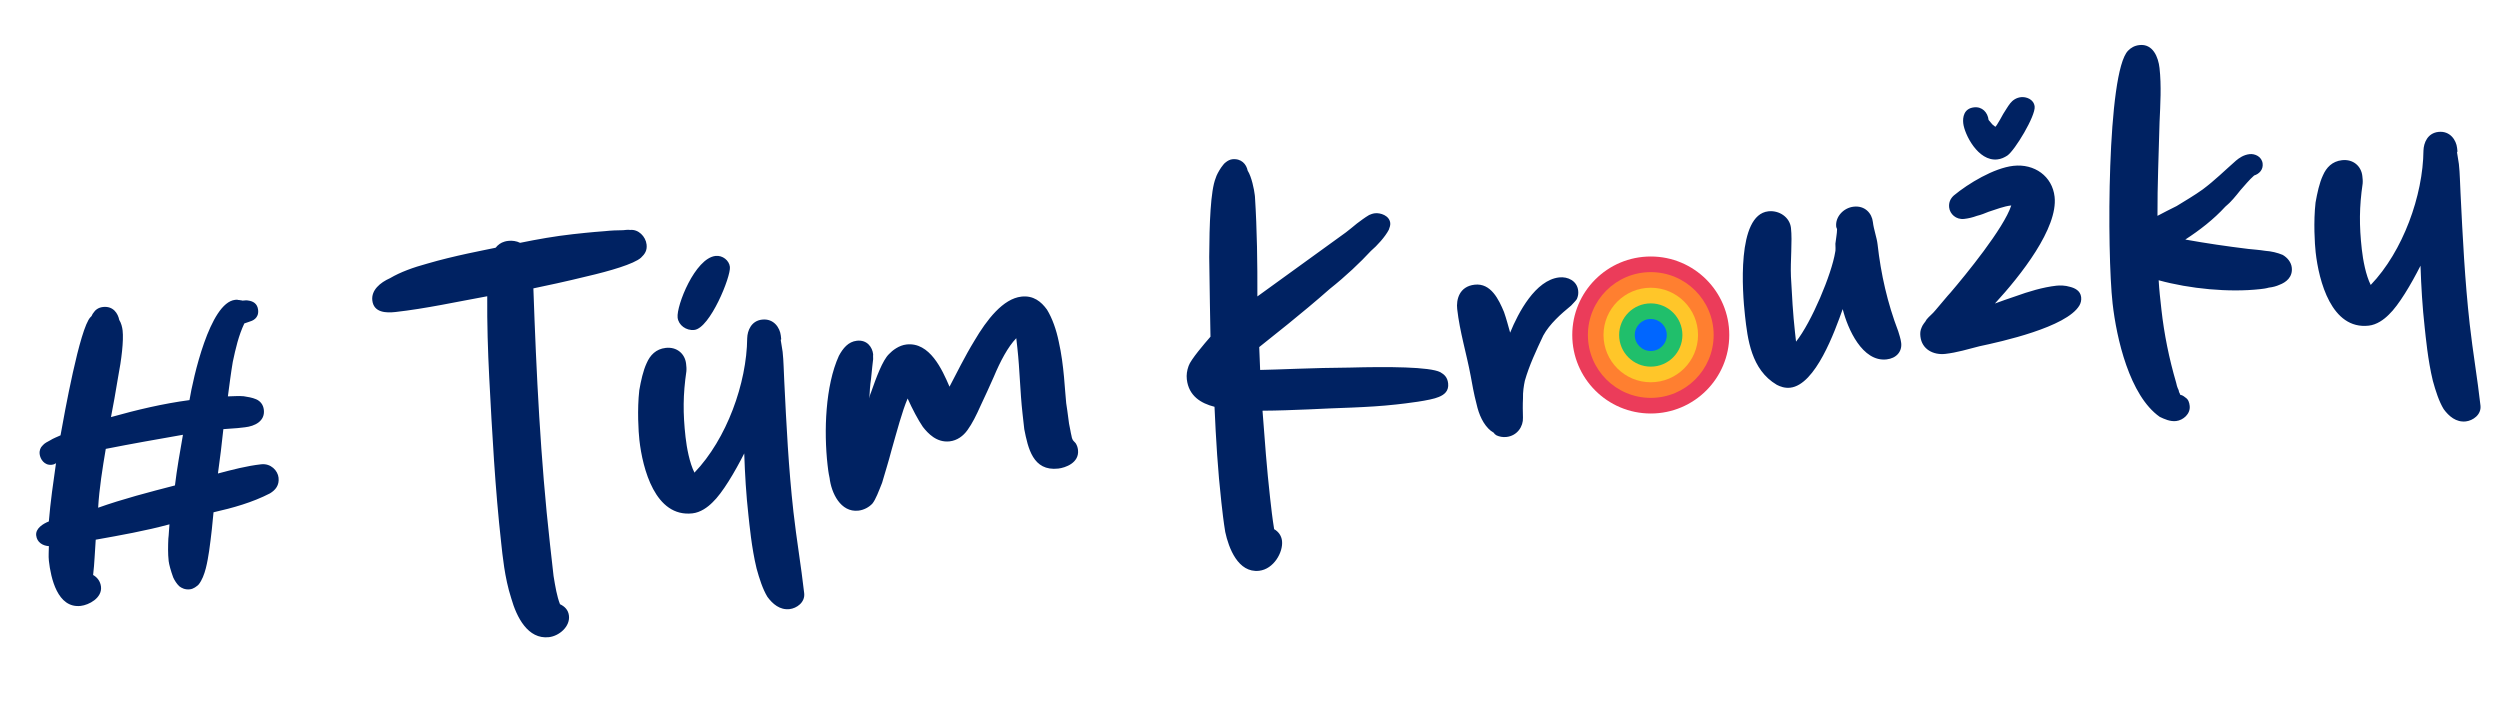 <?xml version="1.0" encoding="UTF-8"?>
<svg id="Vrstva_1" data-name="Vrstva 1" xmlns="http://www.w3.org/2000/svg" width="207" height="59" viewBox="0 0 207 59">
  <defs>
    <style>
      .cls-1 {
        fill: #ffc629;
      }

      .cls-2 {
        fill: #002262;
      }

      .cls-3 {
        fill: #06f;
      }

      .cls-4 {
        fill: #20bf6b;
      }

      .cls-5 {
        fill: #ff7f30;
      }

      .cls-6 {
        fill: #eb3c5a;
      }
    </style>
  </defs>
  <path class="cls-2" d="M7.71,47.609c.338.189.602.521.652.968.105.939-1.007,1.517-1.678,1.592-1.923.215-2.477-2.304-2.637-3.735-.045-.403,0-.815-.001-1.222l-.045.005c-.457-.039-.939-.302-1.005-.884-.065-.581.571-.969,1.048-1.159.133-1.645.365-3.211.592-4.821-.084.055-.169.11-.348.13-.626.07-.959-.481-1.005-.884-.035-.313.074-.552.238-.706.159-.199.417-.318.631-.433.253-.164.601-.294.859-.413.307-1.71,1.588-8.872,2.481-9.787.04-.05.084-.055.119-.149.035-.094.074-.144.114-.194.154-.244.402-.453.805-.498.85-.095,1.238.541,1.343,1.072.164.253.249.606.279.874.095.85-.092,2.41-.379,3.891-.188,1.153-.41,2.401-.584,3.28,2.151-.603,4.312-1.117,6.499-1.407.297-1.799,1.678-8.067,3.78-8.302.089-.01.179-.02.273.015.089-.01.139.03.229.02,0,0,.05.04.184.025.134-.015.268-.03.407,0,.368.049.751.233.811.77.08.715-.486.915-.75.99-.129.06-.263.075-.392.135-.476,1.004-.719,2.073-.956,3.186-.163.969-.282,1.933-.405,2.853.408,0,.899-.056,1.312-.011.323.054.691.104,1.024.248.333.144.592.432.642.879.105.939-.754,1.352-1.559,1.442l-.626.07c-.358.04-.765.04-1.168.085-.133,1.237-.271,2.43-.449,3.673,1.188-.314,2.375-.628,3.582-.763.805-.09,1.372.526,1.437,1.107.07.626-.248,1.024-.714,1.303-1.455.752-3.08,1.205-4.67,1.564-.059.686-.187,1.968-.365,3.211-.133.83-.311,2.072-.867,2.769-.164.154-.412.363-.725.398-.403.045-.691-.104-.89-.263-.204-.204-.368-.457-.488-.715-.194-.522-.349-1.093-.379-1.361-.07-.626-.051-1.262-.027-1.854.049-.368.049-.775.093-1.188-1.977.538-4.064.908-6.106,1.272-.074.959-.098,1.958-.216,2.922ZM8.127,42.038c2.047-.727,4.203-1.286,6.359-1.844.163-1.377.415-2.763.662-4.195-2.176.38-4.263.749-6.39,1.168-.272,1.615-.539,3.275-.632,4.871ZM46.369,50.028c.383.184.686.466.741.958.1.894-.808,1.675-1.658,1.771-1.744.195-2.675-1.648-3.124-3.228-.553-1.704-.724-3.632-.824-4.526-.511-4.562-.753-9.153-.996-13.745-.111-2.206-.183-4.462-.165-6.728-2.574.469-5.093,1.023-7.597,1.304-.76.085-1.804.066-1.919-.962-.095-.85.65-1.476,1.469-1.84.849-.503,1.937-.896,3.08-1.205,2.236-.658,4.765-1.122,5.649-1.312.084-.055.119-.149.204-.204.164-.154.417-.318.864-.368.313-.035.681.014.969.163,1.461-.299,2.882-.549,4.357-.714.403-.045,1.521-.17,2.644-.251.537-.06,1.078-.076,1.53-.081.224-.025.403-.045.586-.02.671-.075,1.283.536,1.358,1.206.055.492-.139.785-.466,1.094-.576.517-2.593,1.105-4.491,1.544-1.674.414-3.443.793-4.417.993.244,7.036.589,14.152,1.375,21.174l.296,2.639c.145.889.28,1.689.534,2.34ZM57.499,39.136c2.676-2.79,4.332-7.413,4.369-11.13.019-.636.337-1.442,1.231-1.542.984-.11,1.481.694,1.552,1.321l.035.313c-.045.005-.04.05-.035.094.03.268.115.621.15.934.09.805.086,1.575.136,2.43.177,3.603.354,7.205.76,10.828.255,2.281.64,4.502.89,6.738.085.76-.63,1.248-1.211,1.313-.805.09-1.407-.431-1.835-1.017-.388-.636-.667-1.51-.896-2.345-.419-1.719-.594-3.692-.675-4.407-.19-1.699-.291-3.409-.347-5.123-.779,1.536-1.806,3.281-2.625,4.052-.407.408-.993.836-1.664.911-3.086.346-4.128-3.704-4.393-6.074-.075-.671-.191-2.514-.008-4.12.138-.785.317-1.62.609-2.242.288-.666.774-1.174,1.579-1.264.939-.105,1.596.501,1.686,1.306.025.224.045.403.025.631-.282,1.933-.29,3.474-.07,5.442.1.894.33,2.137.738,2.951ZM56.107,26.297c-.11-.984,1.442-4.916,3.141-5.106.581-.065,1.128.372,1.188.908.09.805-1.651,5.075-2.947,5.22-.671.075-1.312-.396-1.382-1.022ZM68.686,39.559c-.09-.397-.135-.8-.165-1.068-.311-2.773-.189-6.545.937-9.025.337-.626.774-1.173,1.49-1.253.85-.095,1.283.536,1.348,1.117.005.045-.02.229,0,.407-.025.184-.049.368-.069.596-.039.457-.084.87-.108,1.054-.079.507-.108,1.054-.138,1.6.03-.139.054-.323.129-.467.446-1.273.967-2.689,1.498-3.202.283-.303.824-.726,1.45-.796,1.923-.215,2.949,2.07,3.561,3.496.561-1.059,1.26-2.496,2.064-3.808,1.027-1.745,2.372-3.481,3.893-3.651.984-.11,1.63.406,2.113,1.076.443.72.777,1.679.976,2.653.444,1.943.51,4.154.616,5.093.02.179.15.934.235,1.694.085.353.125.711.205,1.019.015.134.085.353.184.432.05.04.104.124.154.164.109.169.174.343.199.566.12,1.073-1.057,1.477-1.639,1.542-2.102.235-2.501-1.712-2.81-3.263l-.145-1.297c-.205-1.833-.227-3.642-.427-5.431l-.09-.805c-.69.711-1.325,1.914-1.861,3.197-.362.81-.724,1.621-1.091,2.386-.362.81-.695,1.481-1.087,2.023-.352.492-.854.865-1.48.936-1.073.12-1.794-.659-2.217-1.201-.378-.546-.896-1.53-1.259-2.349-.466,1.094-.877,2.679-1.333,4.27-.253.979-.555,1.919-.783,2.714-.283.711-.526,1.372-.804,1.72-.283.303-.71.532-1.157.582-1.476.165-2.247-1.469-2.388-2.721ZM104.264,28.738l.076,1.893c1.401-.021,4.417-.178,7.404-.195,3.205-.087,6.649-.065,7.514.381.338.189.592.432.647.924.07.626-.302.939-.779,1.129-.691.304-2.793.539-3.508.619-2.46.275-4.86.273-7.29.409-1.262.051-2.524.102-3.792.108.181,2.425.357,4.805.628,7.22.095.85.19,1.699.335,2.589.338.189.602.521.652.969.105.939-.689,2.341-1.896,2.476-1.745.195-2.522-1.891-2.806-3.218-.14-.845-.24-1.739-.32-2.455-.291-2.594-.452-5.247-.568-7.906-1.119-.282-2.138-.893-2.293-2.279-.04-.358.009-.725.148-1.103.168-.517,1.33-1.87,1.812-2.422-.016-1.357-.083-3.975-.105-6.599.012-2.718.109-5.491.536-6.535.064-.234.253-.572.446-.865.119-.149.234-.343.402-.453.125-.104.338-.219.517-.239.76-.085,1.178.411,1.283.943.328.507.538,1.57.588,2.017l.015.134c.176,2.788.209,5.501.201,8.264,2.428-1.766,4.902-3.537,7.33-5.304.293-.214.581-.472.914-.736.293-.214.626-.478,1.008-.702.129-.06.303-.124.482-.145.447-.05,1.198.183,1.268.809.02.179-.049.368-.119.557-.297.577-.983,1.333-1.479,1.75-.889.96-2.076,2.089-3.406,3.144-2.349,2.074-4.932,4.084-5.845,4.82ZM123.462,35.69c-.647-.516-1.015-1.381-1.2-2.22-.234-.879-.374-1.724-.489-2.345-.339-1.819-.907-3.657-1.117-5.535-.086-.76.152-1.874,1.449-2.019,1.342-.15,1.994,1.226,2.427,2.264.199.566.359,1.182.508,1.709.675-1.66,2.094-4.355,4.061-4.575.716-.08,1.481.287,1.572,1.092.025.224,0,.407-.069.596-.03.139-.154.244-.234.343l-.283.303c-.829.682-1.777,1.512-2.303,2.477-.586,1.243-1.171,2.486-1.528,3.748-.089.417-.168.924-.153,1.466-.029.547-.014,1.088-.003,1.585.035.721-.466,1.501-1.36,1.601-.314.035-.592-.024-.831-.133-.099-.079-.193-.114-.203-.204-.095-.035-.15-.119-.244-.154ZM148.712,28.289c1.271-1.591,2.952-5.583,3.244-7.427.039-.05.024-.591.014-.681.044-.413.134-.83.138-1.193-.01-.089-.06-.129-.07-.219-.09-.805.595-1.561,1.445-1.656.939-.105,1.511.555,1.591,1.271.071.626.325,1.277.39,1.858.275,2.46.814,4.844,1.71,7.189.075.263.205.611.245.969.08.715-.402,1.267-1.207,1.358-2.012.225-3.227-2.537-3.636-4.166-.654,1.839-2.241,6.273-4.343,6.509-.447.05-.825-.089-1.113-.238-2.133-1.255-2.418-3.804-2.634-5.727-.215-1.923-.708-8.343,1.931-8.639.894-.1,1.774.48,1.875,1.375.125,1.118-.058,2.723-.002,4.03.081,1.531.167,3.106.337,4.626l.085.76ZM159.529,26.444c.199-.249.492-.462.73-.761.521-.602.998-1.198,1.241-1.452,1.241-1.452,4.428-5.341,5.033-7.22-.626.07-1.232.319-1.888.528-.303.125-.606.249-.959.334-.347.13-.7.214-1.058.254-.671.075-1.178-.411-1.238-.948-.045-.402.099-.735.387-.994,1.201-.995,3.322-2.274,4.932-2.454,1.744-.195,3.221.862,3.411,2.561.291,2.594-2.802,6.517-4.942,8.84.522-.194,1.088-.394,1.699-.598,1.088-.393,2.271-.752,3.389-.878.268-.03.72-.035,1.143.098.373.094.85.312.91.849.03.268-.034.502-.148.696-1.067,1.795-6.458,2.987-8.272,3.371-.924.239-1.888.528-2.827.633-.984.11-1.943-.371-2.063-1.444-.03-.268-.011-.497.098-.736.035-.094.11-.239.189-.338.079-.099.159-.199.233-.343ZM165.216,10.502c.039-.05.079-.099.119-.149.193-.293.342-.582.531-.92.193-.293.382-.631.58-.88.199-.249.492-.463.894-.508.403-.045,1.059.153,1.129.779.085.76-1.632,3.624-2.262,4.057-.254.164-.512.284-.825.319-1.61.18-2.725-2.095-2.825-2.989-.055-.492.043-1.227.893-1.323.671-.075,1.133.416,1.204,1.043l.313.372c.099.079.149.119.249.198ZM180.52,32.651l.005.045c.045-.005.095.035.139.03.095.035.194.114.294.193.243.154.318.417.348.686.075.671-.545,1.193-1.127,1.258-.492.055-.969-.163-1.352-.347-2.506-1.757-3.583-6.527-3.904-9.389-.475-4.248-.468-19.147,1.279-20.927.244-.254.542-.423.944-.468,1.118-.125,1.562,1.003,1.662,1.897.165,1.476.067,3.026.003,4.482-.067,2.634-.184,5.228-.172,7.762.512-.284,1.028-.523,1.585-.811.72-.443,1.485-.891,2.155-1.373,1.003-.746,1.818-1.562,2.766-2.393.249-.209.626-.478,1.118-.533.447-.05,1.019.203,1.084.784.055.492-.268.845-.705.985-.412.363-.769.811-1.132,1.214-.397.497-.794.995-1.251,1.363-.968,1.059-2.135,1.96-3.317,2.726,1.709.307,3.459.564,5.203.776.413.044.915.079,1.422.158.502.034,1.014.158,1.441.337.388.228.701.601.751,1.048.091.805-.495,1.233-1.017,1.427-.258.12-.566.199-.879.234-.264.075-.487.1-.711.125-2.594.29-5.844-.025-8.414-.733.041.765.131,1.57.226,2.42.23,2.057.634,4.049,1.223,6.067.01.09.089.397.204.611.015.134.075.263.129.348ZM196.295,23.595c2.676-2.79,4.332-7.413,4.368-11.13.02-.636.337-1.441,1.232-1.542.983-.11,1.481.694,1.551,1.32l.035.313c-.044.005-.039.05-.034.094.03.268.114.621.149.934.091.805.086,1.575.137,2.43.177,3.603.354,7.205.759,10.828.256,2.281.64,4.502.891,6.738.085.76-.631,1.248-1.212,1.313-.805.09-1.407-.431-1.834-1.017-.389-.636-.668-1.51-.897-2.345-.419-1.719-.594-3.692-.675-4.407-.19-1.699-.291-3.409-.347-5.123-.779,1.536-1.806,3.281-2.625,4.052-.407.408-.993.836-1.664.911-3.086.345-4.128-3.704-4.393-6.074-.075-.671-.191-2.514-.009-4.12.139-.785.317-1.62.609-2.242.288-.666.775-1.173,1.58-1.264.939-.105,1.595.501,1.685,1.306.025.224.046.403.026.631-.282,1.933-.29,3.474-.07,5.442.1.894.33,2.137.738,2.951Z"/>
  <g>
    <path class="cls-6" d="M143.184,27.738c0,3.59-2.91,6.5-6.5,6.5s-6.5-2.91-6.5-6.5,2.91-6.5,6.5-6.5,6.5,2.91,6.5,6.5Z"/>
    <path class="cls-5" d="M141.89,27.738c0,2.875-2.331,5.206-5.206,5.206s-5.206-2.331-5.206-5.206,2.331-5.206,5.206-5.206,5.206,2.331,5.206,5.206Z"/>
    <path class="cls-1" d="M140.597,27.738c0,2.161-1.752,3.913-3.913,3.913s-3.913-1.752-3.913-3.913,1.752-3.913,3.913-3.913,3.913,1.752,3.913,3.913Z"/>
    <path class="cls-4" d="M139.303,27.739c0,1.447-1.173,2.619-2.619,2.619s-2.619-1.173-2.619-2.619,1.173-2.619,2.619-2.619,2.619,1.173,2.619,2.619Z"/>
    <path class="cls-3" d="M138.01,27.738c0,.732-.594,1.326-1.326,1.326s-1.326-.594-1.326-1.326.594-1.326,1.326-1.326,1.326.594,1.326,1.326Z"/>
  </g>
</svg>